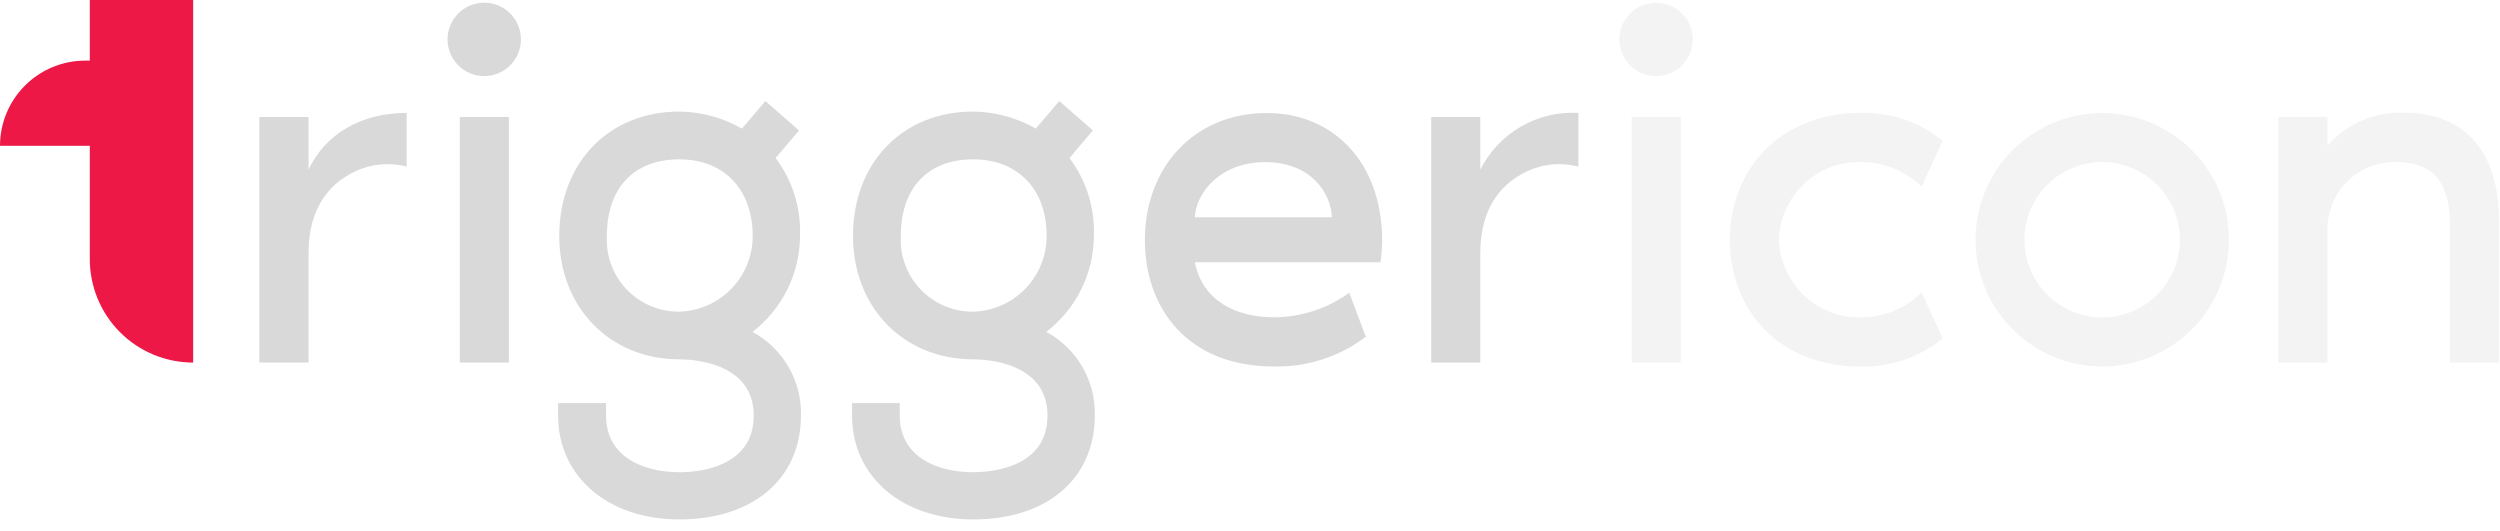 <svg xmlns="http://www.w3.org/2000/svg" width="193" height="41" viewBox="0 0 193 41" fill="none"><g clip-path="url(#clip0_27_354)"><path d="M31.394 8.715V12.862C30.246 12.563 29.035 12.618 27.919 13.019C25.431 13.968 23.819 16.06 23.819 19.535V27.986H20.019V9.034H23.819V13.1C25.095 10.374 27.839 8.715 31.394 8.715Z" fill="#D9D9D9"></path><path d="M34.55 3.033C34.552 2.378 34.781 1.744 35.198 1.239C35.614 0.733 36.194 0.388 36.836 0.262C37.479 0.135 38.145 0.236 38.723 0.545C39.3 0.855 39.752 1.355 40.002 1.96C40.252 2.566 40.284 3.239 40.093 3.866C39.903 4.493 39.501 5.034 38.956 5.397C38.412 5.761 37.758 5.925 37.106 5.861C36.454 5.797 35.844 5.509 35.381 5.046C35.117 4.781 34.908 4.468 34.765 4.122C34.623 3.777 34.55 3.407 34.55 3.033ZM35.498 9.033H39.288V27.987H35.498V9.033Z" fill="#D9D9D9"></path><path d="M106.572 20.246H92.242C92.833 23.223 95.398 24.499 98.401 24.499C100.472 24.475 102.485 23.811 104.164 22.599L105.44 25.999C103.398 27.544 100.893 28.353 98.333 28.292C91.702 28.292 88.384 23.83 88.384 18.509C88.384 13.099 92.016 8.726 97.822 8.726C102.832 8.726 106.703 12.439 106.703 18.598C106.695 19.149 106.651 19.7 106.572 20.246ZM102.821 16.771C102.744 14.917 101.243 12.518 97.649 12.518C94.174 12.518 92.32 14.925 92.243 16.771H102.821Z" fill="#D9D9D9"></path><path d="M121.854 8.715V12.862C120.706 12.564 119.495 12.619 118.379 13.019C115.891 13.967 114.279 16.06 114.279 19.535V27.986H110.489V9.034H114.279V13.1C114.976 11.71 116.065 10.554 117.411 9.774C118.757 8.995 120.301 8.627 121.854 8.715Z" fill="#D9D9D9"></path><path d="M125.015 3.033C125.017 2.378 125.246 1.744 125.663 1.239C126.08 0.733 126.659 0.388 127.302 0.262C127.944 0.135 128.611 0.236 129.188 0.545C129.765 0.855 130.217 1.356 130.467 1.961C130.717 2.567 130.749 3.24 130.558 3.867C130.367 4.493 129.965 5.035 129.421 5.398C128.876 5.762 128.222 5.925 127.57 5.861C126.918 5.796 126.308 5.508 125.845 5.045C125.313 4.511 125.014 3.787 125.015 3.033ZM125.964 9.033H129.754V27.987H125.964V9.033Z" fill="#D9D9D9" fill-opacity="0.32"></path><path d="M143.653 8.715C145.952 8.647 148.198 9.42 149.969 10.888L148.348 14.401C147.098 13.192 145.429 12.514 143.691 12.508C142.061 12.465 140.479 13.066 139.289 14.18C138.099 15.295 137.396 16.834 137.332 18.463C137.378 20.106 138.073 21.665 139.264 22.797C140.456 23.93 142.047 24.544 143.691 24.507C145.438 24.504 147.113 23.808 148.348 22.572L149.973 26.125C148.196 27.583 145.955 28.354 143.657 28.298C137.298 28.298 133.547 23.913 133.547 18.515C133.547 13.117 137.384 8.715 143.653 8.715Z" fill="#D9D9D9" fill-opacity="0.32"></path><path d="M172.077 18.508C172.077 20.443 171.503 22.334 170.428 23.943C169.353 25.552 167.825 26.806 166.038 27.546C164.25 28.287 162.283 28.48 160.385 28.103C158.488 27.726 156.745 26.794 155.376 25.426C154.008 24.057 153.076 22.314 152.699 20.416C152.321 18.519 152.515 16.552 153.256 14.764C153.996 12.977 155.25 11.449 156.859 10.374C158.468 9.299 160.359 8.725 162.294 8.725C164.889 8.725 167.377 9.756 169.212 11.59C171.046 13.425 172.077 15.913 172.077 18.508ZM168.287 18.508C168.287 17.321 167.935 16.161 167.276 15.175C166.617 14.188 165.679 13.419 164.583 12.965C163.487 12.511 162.28 12.392 161.116 12.623C159.953 12.855 158.883 13.426 158.044 14.265C157.205 15.104 156.634 16.174 156.402 17.337C156.171 18.501 156.29 19.708 156.744 20.804C157.198 21.9 157.967 22.837 158.954 23.497C159.94 24.156 161.1 24.508 162.287 24.508C163.075 24.508 163.855 24.353 164.583 24.052C165.311 23.75 165.973 23.308 166.53 22.751C167.088 22.194 167.53 21.532 167.831 20.804C168.133 20.076 168.288 19.296 168.288 18.508H168.287Z" fill="#D9D9D9" fill-opacity="0.32"></path><path d="M192.928 17.086V27.986H189.138V17.405C189.138 14.364 188.113 12.505 184.885 12.505C183.53 12.503 182.227 13.03 181.254 13.974C180.281 14.917 179.715 16.203 179.675 17.558V27.987H175.885V9.034H179.675V11.246C180.411 10.409 181.324 9.745 182.348 9.304C183.372 8.863 184.482 8.654 185.596 8.694C190.087 8.715 192.928 11.484 192.928 17.086Z" fill="#D9D9D9" fill-opacity="0.32"></path><path d="M6.933 0V4.679H6.58C4.836 4.679 3.163 5.372 1.929 6.604C0.695 7.837 0.001 9.51 0 11.254H6.933V19.99C6.93 21.04 7.135 22.079 7.534 23.05C7.934 24.02 8.521 24.902 9.263 25.646C10.004 26.389 10.884 26.978 11.854 27.381C12.823 27.783 13.862 27.99 14.912 27.99V0H6.933Z" fill="#ED1846"></path><path d="M75.135 40.101C69.635 40.101 65.778 36.801 65.778 32.079V31.118H69.461V32.079C69.461 35.307 72.388 36.455 75.128 36.455C76.472 36.455 80.866 36.14 80.866 32.078C80.866 27.948 76.085 27.74 75.128 27.74C69.752 27.74 65.851 23.733 65.851 18.212C65.851 12.564 69.679 8.612 75.128 8.612C76.826 8.632 78.49 9.085 79.964 9.926L81.776 7.799L84.371 10.07L82.563 12.197C83.862 13.925 84.528 16.047 84.447 18.207C84.441 19.641 84.106 21.054 83.47 22.339C82.834 23.624 81.912 24.747 80.776 25.621C81.934 26.247 82.896 27.181 83.557 28.319C84.218 29.458 84.55 30.757 84.519 32.073C84.518 36.955 80.835 40.101 75.135 40.101ZM75.135 12.301C71.635 12.301 69.542 14.508 69.542 18.213C69.501 18.97 69.616 19.728 69.879 20.439C70.143 21.15 70.549 21.799 71.073 22.347C71.597 22.895 72.228 23.33 72.927 23.625C73.625 23.919 74.377 24.068 75.135 24.061C76.655 24.016 78.097 23.38 79.156 22.288C80.214 21.195 80.804 19.734 80.8 18.213C80.813 14.619 78.576 12.301 75.135 12.301Z" fill="#D9D9D9"></path><path d="M52.443 40.101C46.943 40.101 43.086 36.801 43.086 32.079V31.118H46.786V32.079C46.786 35.307 49.712 36.456 52.451 36.456C53.795 36.456 58.189 36.141 58.189 32.079C58.189 27.949 53.408 27.741 52.451 27.741C47.079 27.741 43.174 23.734 43.174 18.213C43.174 12.565 47.002 8.613 52.451 8.613C54.146 8.634 55.807 9.086 57.279 9.927L59.091 7.8L61.686 10.071L59.878 12.198C61.177 13.926 61.843 16.048 61.762 18.208C61.755 19.642 61.421 21.055 60.785 22.34C60.149 23.625 59.227 24.748 58.091 25.622C59.249 26.248 60.211 27.182 60.872 28.32C61.532 29.459 61.865 30.758 61.834 32.074C61.826 36.955 58.143 40.101 52.443 40.101ZM52.443 12.301C48.943 12.301 46.85 14.508 46.85 18.213C46.809 18.97 46.925 19.727 47.188 20.438C47.451 21.149 47.858 21.799 48.382 22.347C48.906 22.895 49.536 23.329 50.235 23.624C50.933 23.919 51.685 24.068 52.443 24.061C53.963 24.016 55.405 23.38 56.463 22.288C57.521 21.196 58.111 19.734 58.108 18.213C58.108 14.619 55.884 12.301 52.443 12.301Z" fill="#D9D9D9"></path></g><defs><clipPath id="clip0_27_354"><rect width="192.928" height="40.101" fill="white"></rect></clipPath></defs></svg>